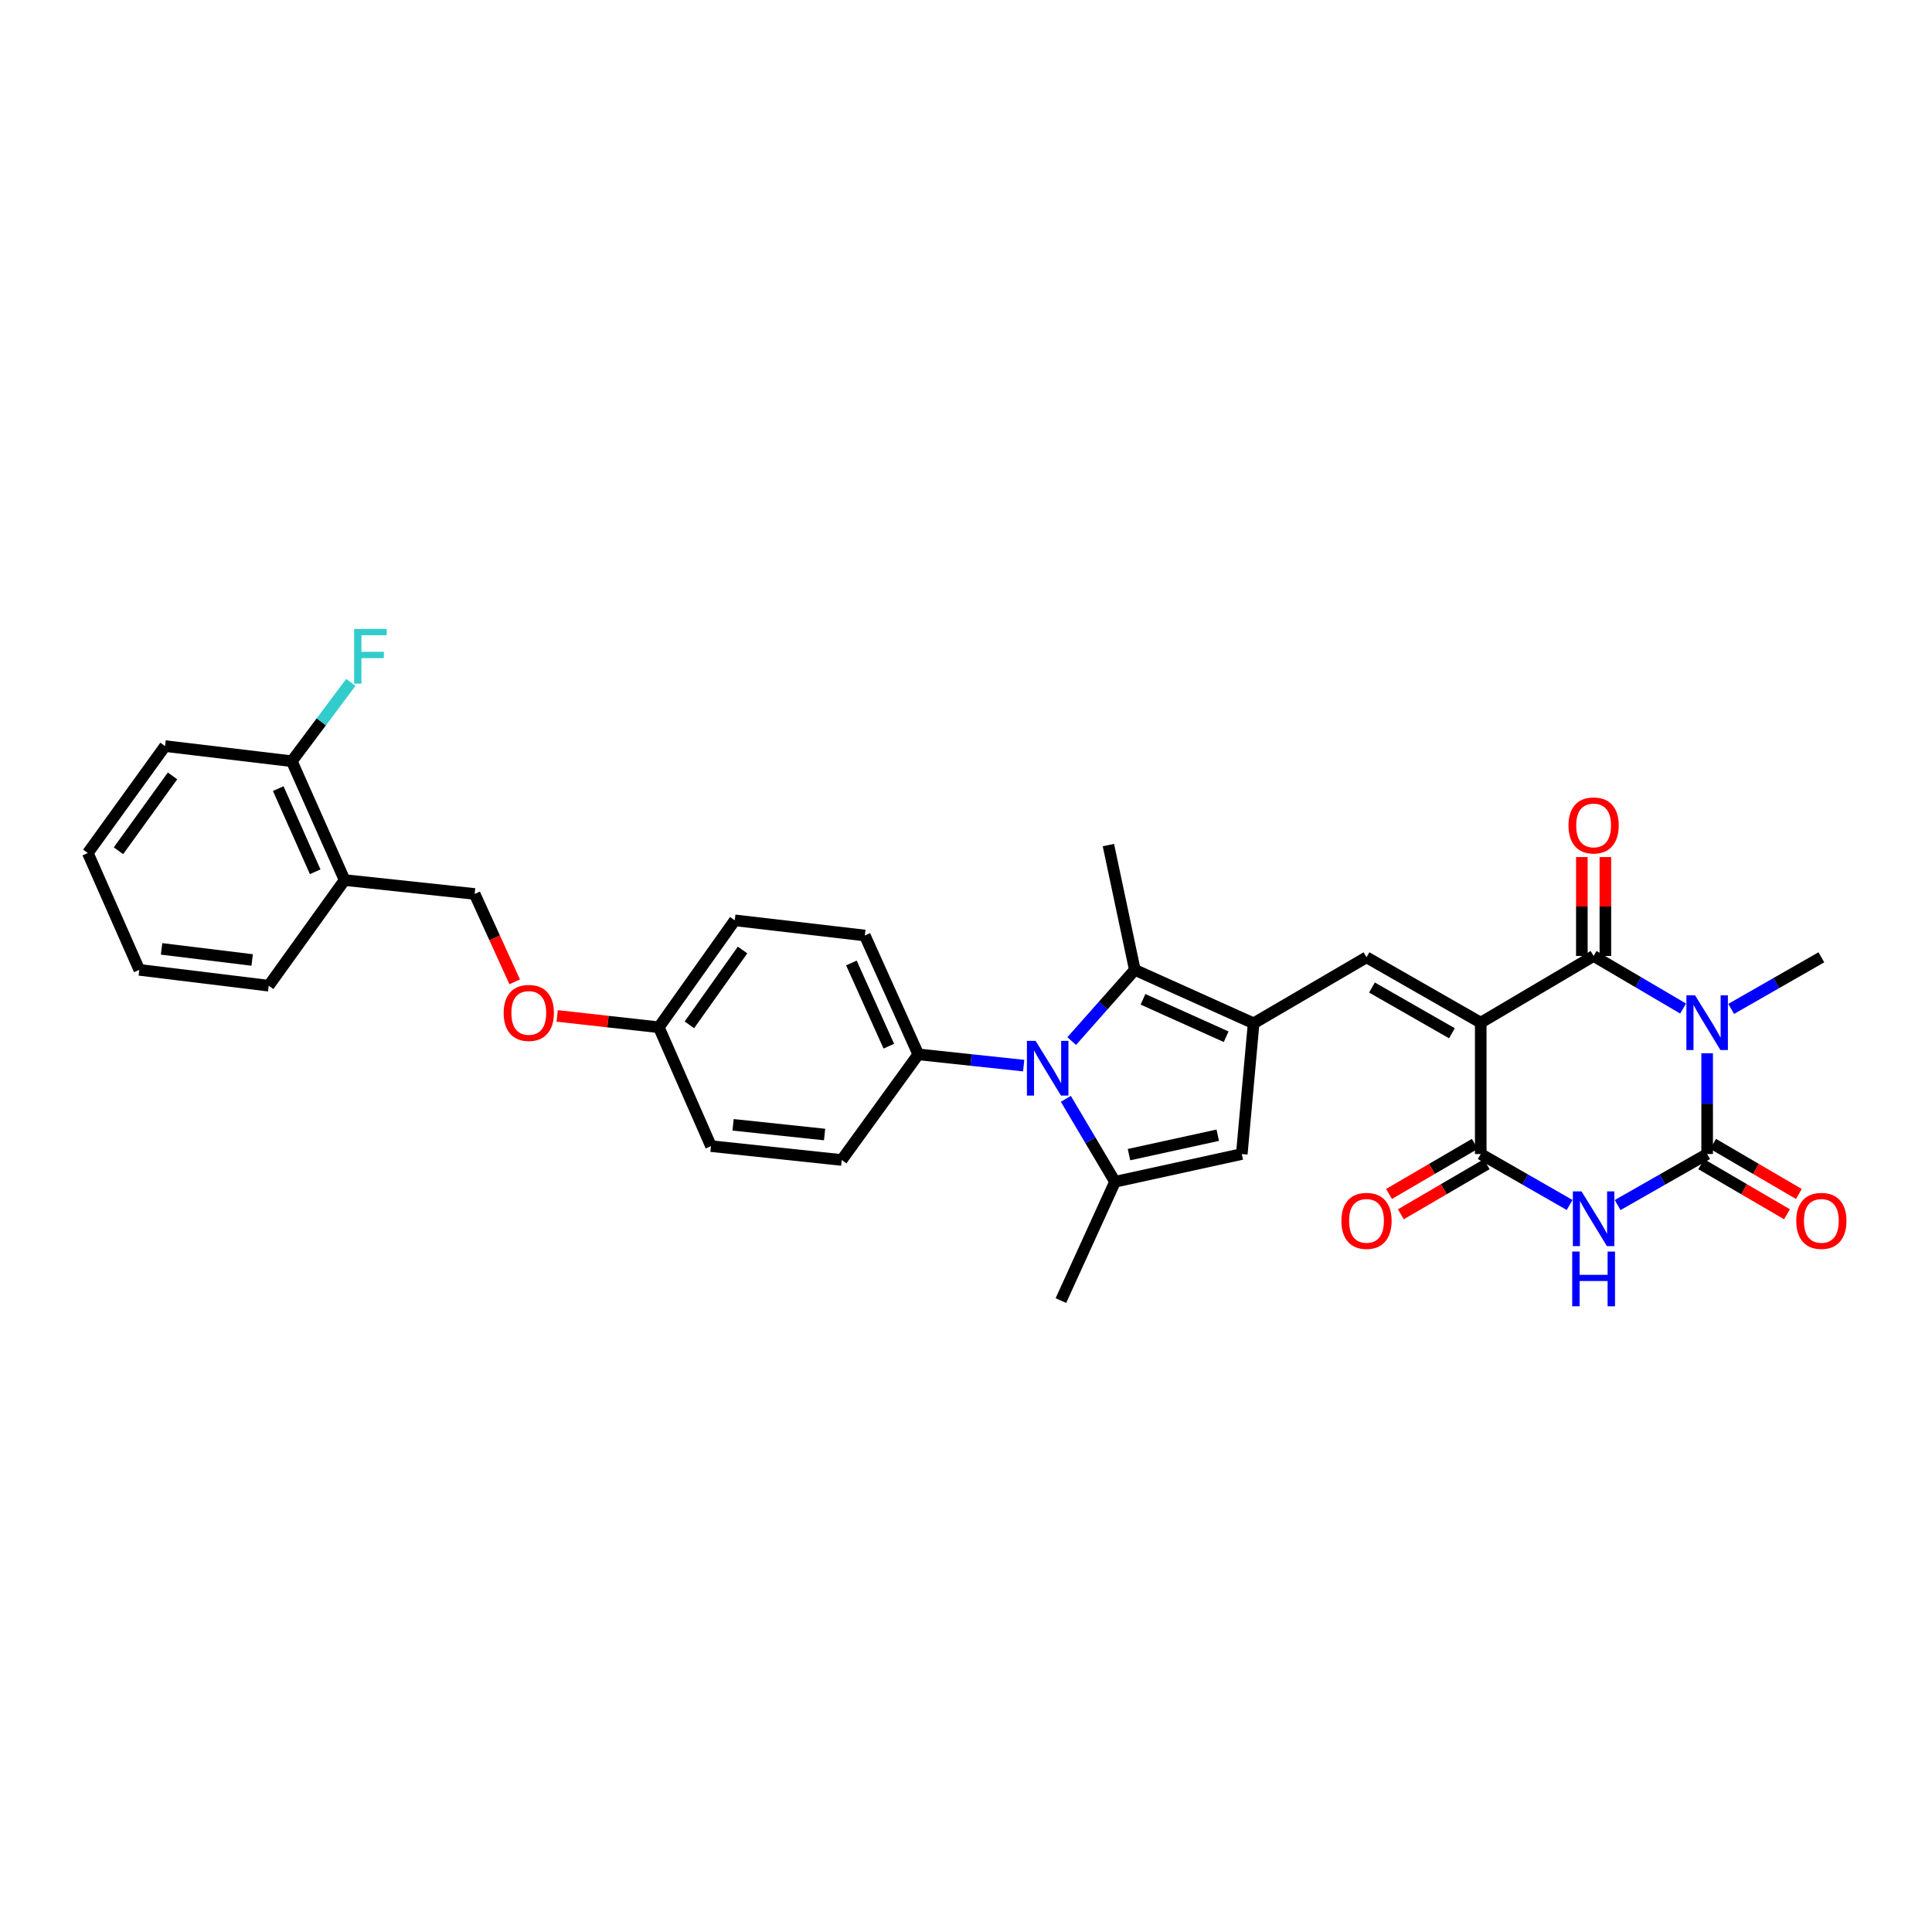 <?xml version='1.0' encoding='iso-8859-1'?>
<svg version='1.1' baseProfile='full'
              xmlns='http://www.w3.org/2000/svg'
                      xmlns:rdkit='http://www.rdkit.org/xml'
                      xmlns:xlink='http://www.w3.org/1999/xlink'
                  xml:space='preserve'
width='1000px' height='1000px' viewBox='0 0 1000 1000'>
<!-- END OF HEADER -->
<rect style='opacity:1.0;fill:#FFFFFF;stroke:none' width='1000' height='1000' x='0' y='0'> </rect>
<path class='bond-1' d='M 766.428,529.327 L 824.85,494.81' style='fill:none;fill-rule:evenodd;stroke:#000000;stroke-width:6px;stroke-linecap:butt;stroke-linejoin:miter;stroke-opacity:1' />
<path class='bond-4' d='M 766.428,529.327 L 766.428,597.325' style='fill:none;fill-rule:evenodd;stroke:#000000;stroke-width:6px;stroke-linecap:butt;stroke-linejoin:miter;stroke-opacity:1' />
<path class='bond-7' d='M 766.428,529.327 L 707.303,495.5' style='fill:none;fill-rule:evenodd;stroke:#000000;stroke-width:6px;stroke-linecap:butt;stroke-linejoin:miter;stroke-opacity:1' />
<path class='bond-7' d='M 751.515,534.818 L 710.127,511.14' style='fill:none;fill-rule:evenodd;stroke:#000000;stroke-width:6px;stroke-linecap:butt;stroke-linejoin:miter;stroke-opacity:1' />
<path class='bond-0' d='M 871.174,522.018 L 848.012,508.414' style='fill:none;fill-rule:evenodd;stroke:#0000FF;stroke-width:6px;stroke-linecap:butt;stroke-linejoin:miter;stroke-opacity:1' />
<path class='bond-0' d='M 848.012,508.414 L 824.85,494.81' style='fill:none;fill-rule:evenodd;stroke:#000000;stroke-width:6px;stroke-linecap:butt;stroke-linejoin:miter;stroke-opacity:1' />
<path class='bond-18' d='M 896.06,522.206 L 919.395,508.853' style='fill:none;fill-rule:evenodd;stroke:#0000FF;stroke-width:6px;stroke-linecap:butt;stroke-linejoin:miter;stroke-opacity:1' />
<path class='bond-18' d='M 919.395,508.853 L 942.729,495.5' style='fill:none;fill-rule:evenodd;stroke:#000000;stroke-width:6px;stroke-linecap:butt;stroke-linejoin:miter;stroke-opacity:1' />
<path class='bond-32' d='M 883.617,545.187 L 883.617,571.256' style='fill:none;fill-rule:evenodd;stroke:#0000FF;stroke-width:6px;stroke-linecap:butt;stroke-linejoin:miter;stroke-opacity:1' />
<path class='bond-32' d='M 883.617,571.256 L 883.617,597.325' style='fill:none;fill-rule:evenodd;stroke:#000000;stroke-width:6px;stroke-linecap:butt;stroke-linejoin:miter;stroke-opacity:1' />
<path class='bond-13' d='M 830.937,494.81 L 830.937,469.213' style='fill:none;fill-rule:evenodd;stroke:#000000;stroke-width:6px;stroke-linecap:butt;stroke-linejoin:miter;stroke-opacity:1' />
<path class='bond-13' d='M 830.937,469.213 L 830.937,443.615' style='fill:none;fill-rule:evenodd;stroke:#FF0000;stroke-width:6px;stroke-linecap:butt;stroke-linejoin:miter;stroke-opacity:1' />
<path class='bond-13' d='M 818.764,494.81 L 818.764,469.213' style='fill:none;fill-rule:evenodd;stroke:#000000;stroke-width:6px;stroke-linecap:butt;stroke-linejoin:miter;stroke-opacity:1' />
<path class='bond-13' d='M 818.764,469.213 L 818.764,443.615' style='fill:none;fill-rule:evenodd;stroke:#FF0000;stroke-width:6px;stroke-linecap:butt;stroke-linejoin:miter;stroke-opacity:1' />
<path class='bond-2' d='M 883.617,597.325 L 860.449,610.53' style='fill:none;fill-rule:evenodd;stroke:#000000;stroke-width:6px;stroke-linecap:butt;stroke-linejoin:miter;stroke-opacity:1' />
<path class='bond-2' d='M 860.449,610.53 L 837.281,623.734' style='fill:none;fill-rule:evenodd;stroke:#0000FF;stroke-width:6px;stroke-linecap:butt;stroke-linejoin:miter;stroke-opacity:1' />
<path class='bond-12' d='M 880.548,602.58 L 902.749,615.544' style='fill:none;fill-rule:evenodd;stroke:#000000;stroke-width:6px;stroke-linecap:butt;stroke-linejoin:miter;stroke-opacity:1' />
<path class='bond-12' d='M 902.749,615.544 L 924.949,628.507' style='fill:none;fill-rule:evenodd;stroke:#FF0000;stroke-width:6px;stroke-linecap:butt;stroke-linejoin:miter;stroke-opacity:1' />
<path class='bond-12' d='M 886.686,592.069 L 908.887,605.032' style='fill:none;fill-rule:evenodd;stroke:#000000;stroke-width:6px;stroke-linecap:butt;stroke-linejoin:miter;stroke-opacity:1' />
<path class='bond-12' d='M 908.887,605.032 L 931.087,617.995' style='fill:none;fill-rule:evenodd;stroke:#FF0000;stroke-width:6px;stroke-linecap:butt;stroke-linejoin:miter;stroke-opacity:1' />
<path class='bond-3' d='M 812.427,623.697 L 789.428,610.511' style='fill:none;fill-rule:evenodd;stroke:#0000FF;stroke-width:6px;stroke-linecap:butt;stroke-linejoin:miter;stroke-opacity:1' />
<path class='bond-3' d='M 789.428,610.511 L 766.428,597.325' style='fill:none;fill-rule:evenodd;stroke:#000000;stroke-width:6px;stroke-linecap:butt;stroke-linejoin:miter;stroke-opacity:1' />
<path class='bond-15' d='M 763.36,592.068 L 741.153,605.032' style='fill:none;fill-rule:evenodd;stroke:#000000;stroke-width:6px;stroke-linecap:butt;stroke-linejoin:miter;stroke-opacity:1' />
<path class='bond-15' d='M 741.153,605.032 L 718.946,617.996' style='fill:none;fill-rule:evenodd;stroke:#FF0000;stroke-width:6px;stroke-linecap:butt;stroke-linejoin:miter;stroke-opacity:1' />
<path class='bond-15' d='M 769.497,602.581 L 747.29,615.545' style='fill:none;fill-rule:evenodd;stroke:#000000;stroke-width:6px;stroke-linecap:butt;stroke-linejoin:miter;stroke-opacity:1' />
<path class='bond-15' d='M 747.29,615.545 L 725.083,628.509' style='fill:none;fill-rule:evenodd;stroke:#FF0000;stroke-width:6px;stroke-linecap:butt;stroke-linejoin:miter;stroke-opacity:1' />
<path class='bond-5' d='M 648.874,529.665 L 707.303,495.5' style='fill:none;fill-rule:evenodd;stroke:#000000;stroke-width:6px;stroke-linecap:butt;stroke-linejoin:miter;stroke-opacity:1' />
<path class='bond-9' d='M 648.874,529.665 L 587.382,501.992' style='fill:none;fill-rule:evenodd;stroke:#000000;stroke-width:6px;stroke-linecap:butt;stroke-linejoin:miter;stroke-opacity:1' />
<path class='bond-9' d='M 634.655,536.614 L 591.61,517.244' style='fill:none;fill-rule:evenodd;stroke:#000000;stroke-width:6px;stroke-linecap:butt;stroke-linejoin:miter;stroke-opacity:1' />
<path class='bond-10' d='M 648.874,529.665 L 642.747,597.325' style='fill:none;fill-rule:evenodd;stroke:#000000;stroke-width:6px;stroke-linecap:butt;stroke-linejoin:miter;stroke-opacity:1' />
<path class='bond-6' d='M 554.716,538.856 L 571.049,520.424' style='fill:none;fill-rule:evenodd;stroke:#0000FF;stroke-width:6px;stroke-linecap:butt;stroke-linejoin:miter;stroke-opacity:1' />
<path class='bond-6' d='M 571.049,520.424 L 587.382,501.992' style='fill:none;fill-rule:evenodd;stroke:#000000;stroke-width:6px;stroke-linecap:butt;stroke-linejoin:miter;stroke-opacity:1' />
<path class='bond-11' d='M 529.852,551.566 L 502.578,548.649' style='fill:none;fill-rule:evenodd;stroke:#0000FF;stroke-width:6px;stroke-linecap:butt;stroke-linejoin:miter;stroke-opacity:1' />
<path class='bond-11' d='M 502.578,548.649 L 475.305,545.733' style='fill:none;fill-rule:evenodd;stroke:#000000;stroke-width:6px;stroke-linecap:butt;stroke-linejoin:miter;stroke-opacity:1' />
<path class='bond-33' d='M 551.684,568.763 L 564.407,590.222' style='fill:none;fill-rule:evenodd;stroke:#0000FF;stroke-width:6px;stroke-linecap:butt;stroke-linejoin:miter;stroke-opacity:1' />
<path class='bond-33' d='M 564.407,590.222 L 577.13,611.682' style='fill:none;fill-rule:evenodd;stroke:#000000;stroke-width:6px;stroke-linecap:butt;stroke-linejoin:miter;stroke-opacity:1' />
<path class='bond-8' d='M 577.13,611.682 L 642.747,597.325' style='fill:none;fill-rule:evenodd;stroke:#000000;stroke-width:6px;stroke-linecap:butt;stroke-linejoin:miter;stroke-opacity:1' />
<path class='bond-8' d='M 584.371,597.637 L 630.303,587.587' style='fill:none;fill-rule:evenodd;stroke:#000000;stroke-width:6px;stroke-linecap:butt;stroke-linejoin:miter;stroke-opacity:1' />
<path class='bond-23' d='M 577.13,611.682 L 549.119,673.174' style='fill:none;fill-rule:evenodd;stroke:#000000;stroke-width:6px;stroke-linecap:butt;stroke-linejoin:miter;stroke-opacity:1' />
<path class='bond-25' d='M 587.382,501.992 L 573.708,437.416' style='fill:none;fill-rule:evenodd;stroke:#000000;stroke-width:6px;stroke-linecap:butt;stroke-linejoin:miter;stroke-opacity:1' />
<path class='bond-19' d='M 475.305,545.733 L 447.633,484.213' style='fill:none;fill-rule:evenodd;stroke:#000000;stroke-width:6px;stroke-linecap:butt;stroke-linejoin:miter;stroke-opacity:1' />
<path class='bond-19' d='M 460.053,541.498 L 440.682,498.435' style='fill:none;fill-rule:evenodd;stroke:#000000;stroke-width:6px;stroke-linecap:butt;stroke-linejoin:miter;stroke-opacity:1' />
<path class='bond-20' d='M 475.305,545.733 L 435.67,600.408' style='fill:none;fill-rule:evenodd;stroke:#000000;stroke-width:6px;stroke-linecap:butt;stroke-linejoin:miter;stroke-opacity:1' />
<path class='bond-14' d='M 178.367,455.513 L 245.675,462.708' style='fill:none;fill-rule:evenodd;stroke:#000000;stroke-width:6px;stroke-linecap:butt;stroke-linejoin:miter;stroke-opacity:1' />
<path class='bond-16' d='M 178.367,455.513 L 151.039,394.007' style='fill:none;fill-rule:evenodd;stroke:#000000;stroke-width:6px;stroke-linecap:butt;stroke-linejoin:miter;stroke-opacity:1' />
<path class='bond-16' d='M 163.143,451.23 L 144.014,408.176' style='fill:none;fill-rule:evenodd;stroke:#000000;stroke-width:6px;stroke-linecap:butt;stroke-linejoin:miter;stroke-opacity:1' />
<path class='bond-28' d='M 178.367,455.513 L 139.083,510.195' style='fill:none;fill-rule:evenodd;stroke:#000000;stroke-width:6px;stroke-linecap:butt;stroke-linejoin:miter;stroke-opacity:1' />
<path class='bond-24' d='M 151.039,394.007 L 166.316,373.606' style='fill:none;fill-rule:evenodd;stroke:#000000;stroke-width:6px;stroke-linecap:butt;stroke-linejoin:miter;stroke-opacity:1' />
<path class='bond-24' d='M 166.316,373.606 L 181.593,353.206' style='fill:none;fill-rule:evenodd;stroke:#33CCCC;stroke-width:6px;stroke-linecap:butt;stroke-linejoin:miter;stroke-opacity:1' />
<path class='bond-29' d='M 151.039,394.007 L 85.428,386.176' style='fill:none;fill-rule:evenodd;stroke:#000000;stroke-width:6px;stroke-linecap:butt;stroke-linejoin:miter;stroke-opacity:1' />
<path class='bond-17' d='M 245.675,462.708 L 256.039,485.45' style='fill:none;fill-rule:evenodd;stroke:#000000;stroke-width:6px;stroke-linecap:butt;stroke-linejoin:miter;stroke-opacity:1' />
<path class='bond-17' d='M 256.039,485.45 L 266.403,508.191' style='fill:none;fill-rule:evenodd;stroke:#FF0000;stroke-width:6px;stroke-linecap:butt;stroke-linejoin:miter;stroke-opacity:1' />
<path class='bond-26' d='M 447.633,484.213 L 380.318,476.362' style='fill:none;fill-rule:evenodd;stroke:#000000;stroke-width:6px;stroke-linecap:butt;stroke-linejoin:miter;stroke-opacity:1' />
<path class='bond-27' d='M 435.67,600.408 L 368.01,593.233' style='fill:none;fill-rule:evenodd;stroke:#000000;stroke-width:6px;stroke-linecap:butt;stroke-linejoin:miter;stroke-opacity:1' />
<path class='bond-27' d='M 426.805,587.227 L 379.443,582.205' style='fill:none;fill-rule:evenodd;stroke:#000000;stroke-width:6px;stroke-linecap:butt;stroke-linejoin:miter;stroke-opacity:1' />
<path class='bond-21' d='M 288.392,525.841 L 314.7,528.777' style='fill:none;fill-rule:evenodd;stroke:#FF0000;stroke-width:6px;stroke-linecap:butt;stroke-linejoin:miter;stroke-opacity:1' />
<path class='bond-21' d='M 314.7,528.777 L 341.007,531.714' style='fill:none;fill-rule:evenodd;stroke:#000000;stroke-width:6px;stroke-linecap:butt;stroke-linejoin:miter;stroke-opacity:1' />
<path class='bond-22' d='M 341.007,531.714 L 368.01,593.233' style='fill:none;fill-rule:evenodd;stroke:#000000;stroke-width:6px;stroke-linecap:butt;stroke-linejoin:miter;stroke-opacity:1' />
<path class='bond-34' d='M 341.007,531.714 L 380.318,476.362' style='fill:none;fill-rule:evenodd;stroke:#000000;stroke-width:6px;stroke-linecap:butt;stroke-linejoin:miter;stroke-opacity:1' />
<path class='bond-34' d='M 356.828,530.459 L 384.346,491.713' style='fill:none;fill-rule:evenodd;stroke:#000000;stroke-width:6px;stroke-linecap:butt;stroke-linejoin:miter;stroke-opacity:1' />
<path class='bond-30' d='M 139.083,510.195 L 72.106,501.992' style='fill:none;fill-rule:evenodd;stroke:#000000;stroke-width:6px;stroke-linecap:butt;stroke-linejoin:miter;stroke-opacity:1' />
<path class='bond-30' d='M 130.516,496.882 L 83.632,491.14' style='fill:none;fill-rule:evenodd;stroke:#000000;stroke-width:6px;stroke-linecap:butt;stroke-linejoin:miter;stroke-opacity:1' />
<path class='bond-35' d='M 85.428,386.176 L 45.455,441.521' style='fill:none;fill-rule:evenodd;stroke:#000000;stroke-width:6px;stroke-linecap:butt;stroke-linejoin:miter;stroke-opacity:1' />
<path class='bond-35' d='M 89.3,401.605 L 61.319,440.347' style='fill:none;fill-rule:evenodd;stroke:#000000;stroke-width:6px;stroke-linecap:butt;stroke-linejoin:miter;stroke-opacity:1' />
<path class='bond-31' d='M 72.106,501.992 L 45.455,441.521' style='fill:none;fill-rule:evenodd;stroke:#000000;stroke-width:6px;stroke-linecap:butt;stroke-linejoin:miter;stroke-opacity:1' />
<path  class='atom-1' d='M 877.357 515.167
L 886.637 530.167
Q 887.557 531.647, 889.037 534.327
Q 890.517 537.007, 890.597 537.167
L 890.597 515.167
L 894.357 515.167
L 894.357 543.487
L 890.477 543.487
L 880.517 527.087
Q 879.357 525.167, 878.117 522.967
Q 876.917 520.767, 876.557 520.087
L 876.557 543.487
L 872.877 543.487
L 872.877 515.167
L 877.357 515.167
' fill='#0000FF'/>
<path  class='atom-4' d='M 818.59 616.66
L 827.87 631.66
Q 828.79 633.14, 830.27 635.82
Q 831.75 638.5, 831.83 638.66
L 831.83 616.66
L 835.59 616.66
L 835.59 644.98
L 831.71 644.98
L 821.75 628.58
Q 820.59 626.66, 819.35 624.46
Q 818.15 622.26, 817.79 621.58
L 817.79 644.98
L 814.11 644.98
L 814.11 616.66
L 818.59 616.66
' fill='#0000FF'/>
<path  class='atom-4' d='M 813.77 647.812
L 817.61 647.812
L 817.61 659.852
L 832.09 659.852
L 832.09 647.812
L 835.93 647.812
L 835.93 676.132
L 832.09 676.132
L 832.09 663.052
L 817.61 663.052
L 817.61 676.132
L 813.77 676.132
L 813.77 647.812
' fill='#0000FF'/>
<path  class='atom-7' d='M 536.015 538.734
L 545.295 553.734
Q 546.215 555.214, 547.695 557.894
Q 549.175 560.574, 549.255 560.734
L 549.255 538.734
L 553.015 538.734
L 553.015 567.054
L 549.135 567.054
L 539.175 550.654
Q 538.015 548.734, 536.775 546.534
Q 535.575 544.334, 535.215 543.654
L 535.215 567.054
L 531.535 567.054
L 531.535 538.734
L 536.015 538.734
' fill='#0000FF'/>
<path  class='atom-13' d='M 929.729 631.921
Q 929.729 625.121, 933.089 621.321
Q 936.449 617.521, 942.729 617.521
Q 949.009 617.521, 952.369 621.321
Q 955.729 625.121, 955.729 631.921
Q 955.729 638.801, 952.329 642.721
Q 948.929 646.601, 942.729 646.601
Q 936.489 646.601, 933.089 642.721
Q 929.729 638.841, 929.729 631.921
M 942.729 643.401
Q 947.049 643.401, 949.369 640.521
Q 951.729 637.601, 951.729 631.921
Q 951.729 626.361, 949.369 623.561
Q 947.049 620.721, 942.729 620.721
Q 938.409 620.721, 936.049 623.521
Q 933.729 626.321, 933.729 631.921
Q 933.729 637.641, 936.049 640.521
Q 938.409 643.401, 942.729 643.401
' fill='#FF0000'/>
<path  class='atom-14' d='M 811.85 427.244
Q 811.85 420.444, 815.21 416.644
Q 818.57 412.844, 824.85 412.844
Q 831.13 412.844, 834.49 416.644
Q 837.85 420.444, 837.85 427.244
Q 837.85 434.124, 834.45 438.044
Q 831.05 441.924, 824.85 441.924
Q 818.61 441.924, 815.21 438.044
Q 811.85 434.164, 811.85 427.244
M 824.85 438.724
Q 829.17 438.724, 831.49 435.844
Q 833.85 432.924, 833.85 427.244
Q 833.85 421.684, 831.49 418.884
Q 829.17 416.044, 824.85 416.044
Q 820.53 416.044, 818.17 418.844
Q 815.85 421.644, 815.85 427.244
Q 815.85 432.964, 818.17 435.844
Q 820.53 438.724, 824.85 438.724
' fill='#FF0000'/>
<path  class='atom-16' d='M 694.303 631.921
Q 694.303 625.121, 697.663 621.321
Q 701.023 617.521, 707.303 617.521
Q 713.583 617.521, 716.943 621.321
Q 720.303 625.121, 720.303 631.921
Q 720.303 638.801, 716.903 642.721
Q 713.503 646.601, 707.303 646.601
Q 701.063 646.601, 697.663 642.721
Q 694.303 638.841, 694.303 631.921
M 707.303 643.401
Q 711.623 643.401, 713.943 640.521
Q 716.303 637.601, 716.303 631.921
Q 716.303 626.361, 713.943 623.561
Q 711.623 620.721, 707.303 620.721
Q 702.983 620.721, 700.623 623.521
Q 698.303 626.321, 698.303 631.921
Q 698.303 637.641, 700.623 640.521
Q 702.983 643.401, 707.303 643.401
' fill='#FF0000'/>
<path  class='atom-22' d='M 260.699 524.281
Q 260.699 517.481, 264.059 513.681
Q 267.419 509.881, 273.699 509.881
Q 279.979 509.881, 283.339 513.681
Q 286.699 517.481, 286.699 524.281
Q 286.699 531.161, 283.299 535.081
Q 279.899 538.961, 273.699 538.961
Q 267.459 538.961, 264.059 535.081
Q 260.699 531.201, 260.699 524.281
M 273.699 535.761
Q 278.019 535.761, 280.339 532.881
Q 282.699 529.961, 282.699 524.281
Q 282.699 518.721, 280.339 515.921
Q 278.019 513.081, 273.699 513.081
Q 269.379 513.081, 267.019 515.881
Q 264.699 518.681, 264.699 524.281
Q 264.699 530.001, 267.019 532.881
Q 269.379 535.761, 273.699 535.761
' fill='#FF0000'/>
<path  class='atom-25' d='M 183.289 325.537
L 200.129 325.537
L 200.129 328.777
L 187.089 328.777
L 187.089 337.377
L 198.689 337.377
L 198.689 340.657
L 187.089 340.657
L 187.089 353.857
L 183.289 353.857
L 183.289 325.537
' fill='#33CCCC'/>
</svg>
